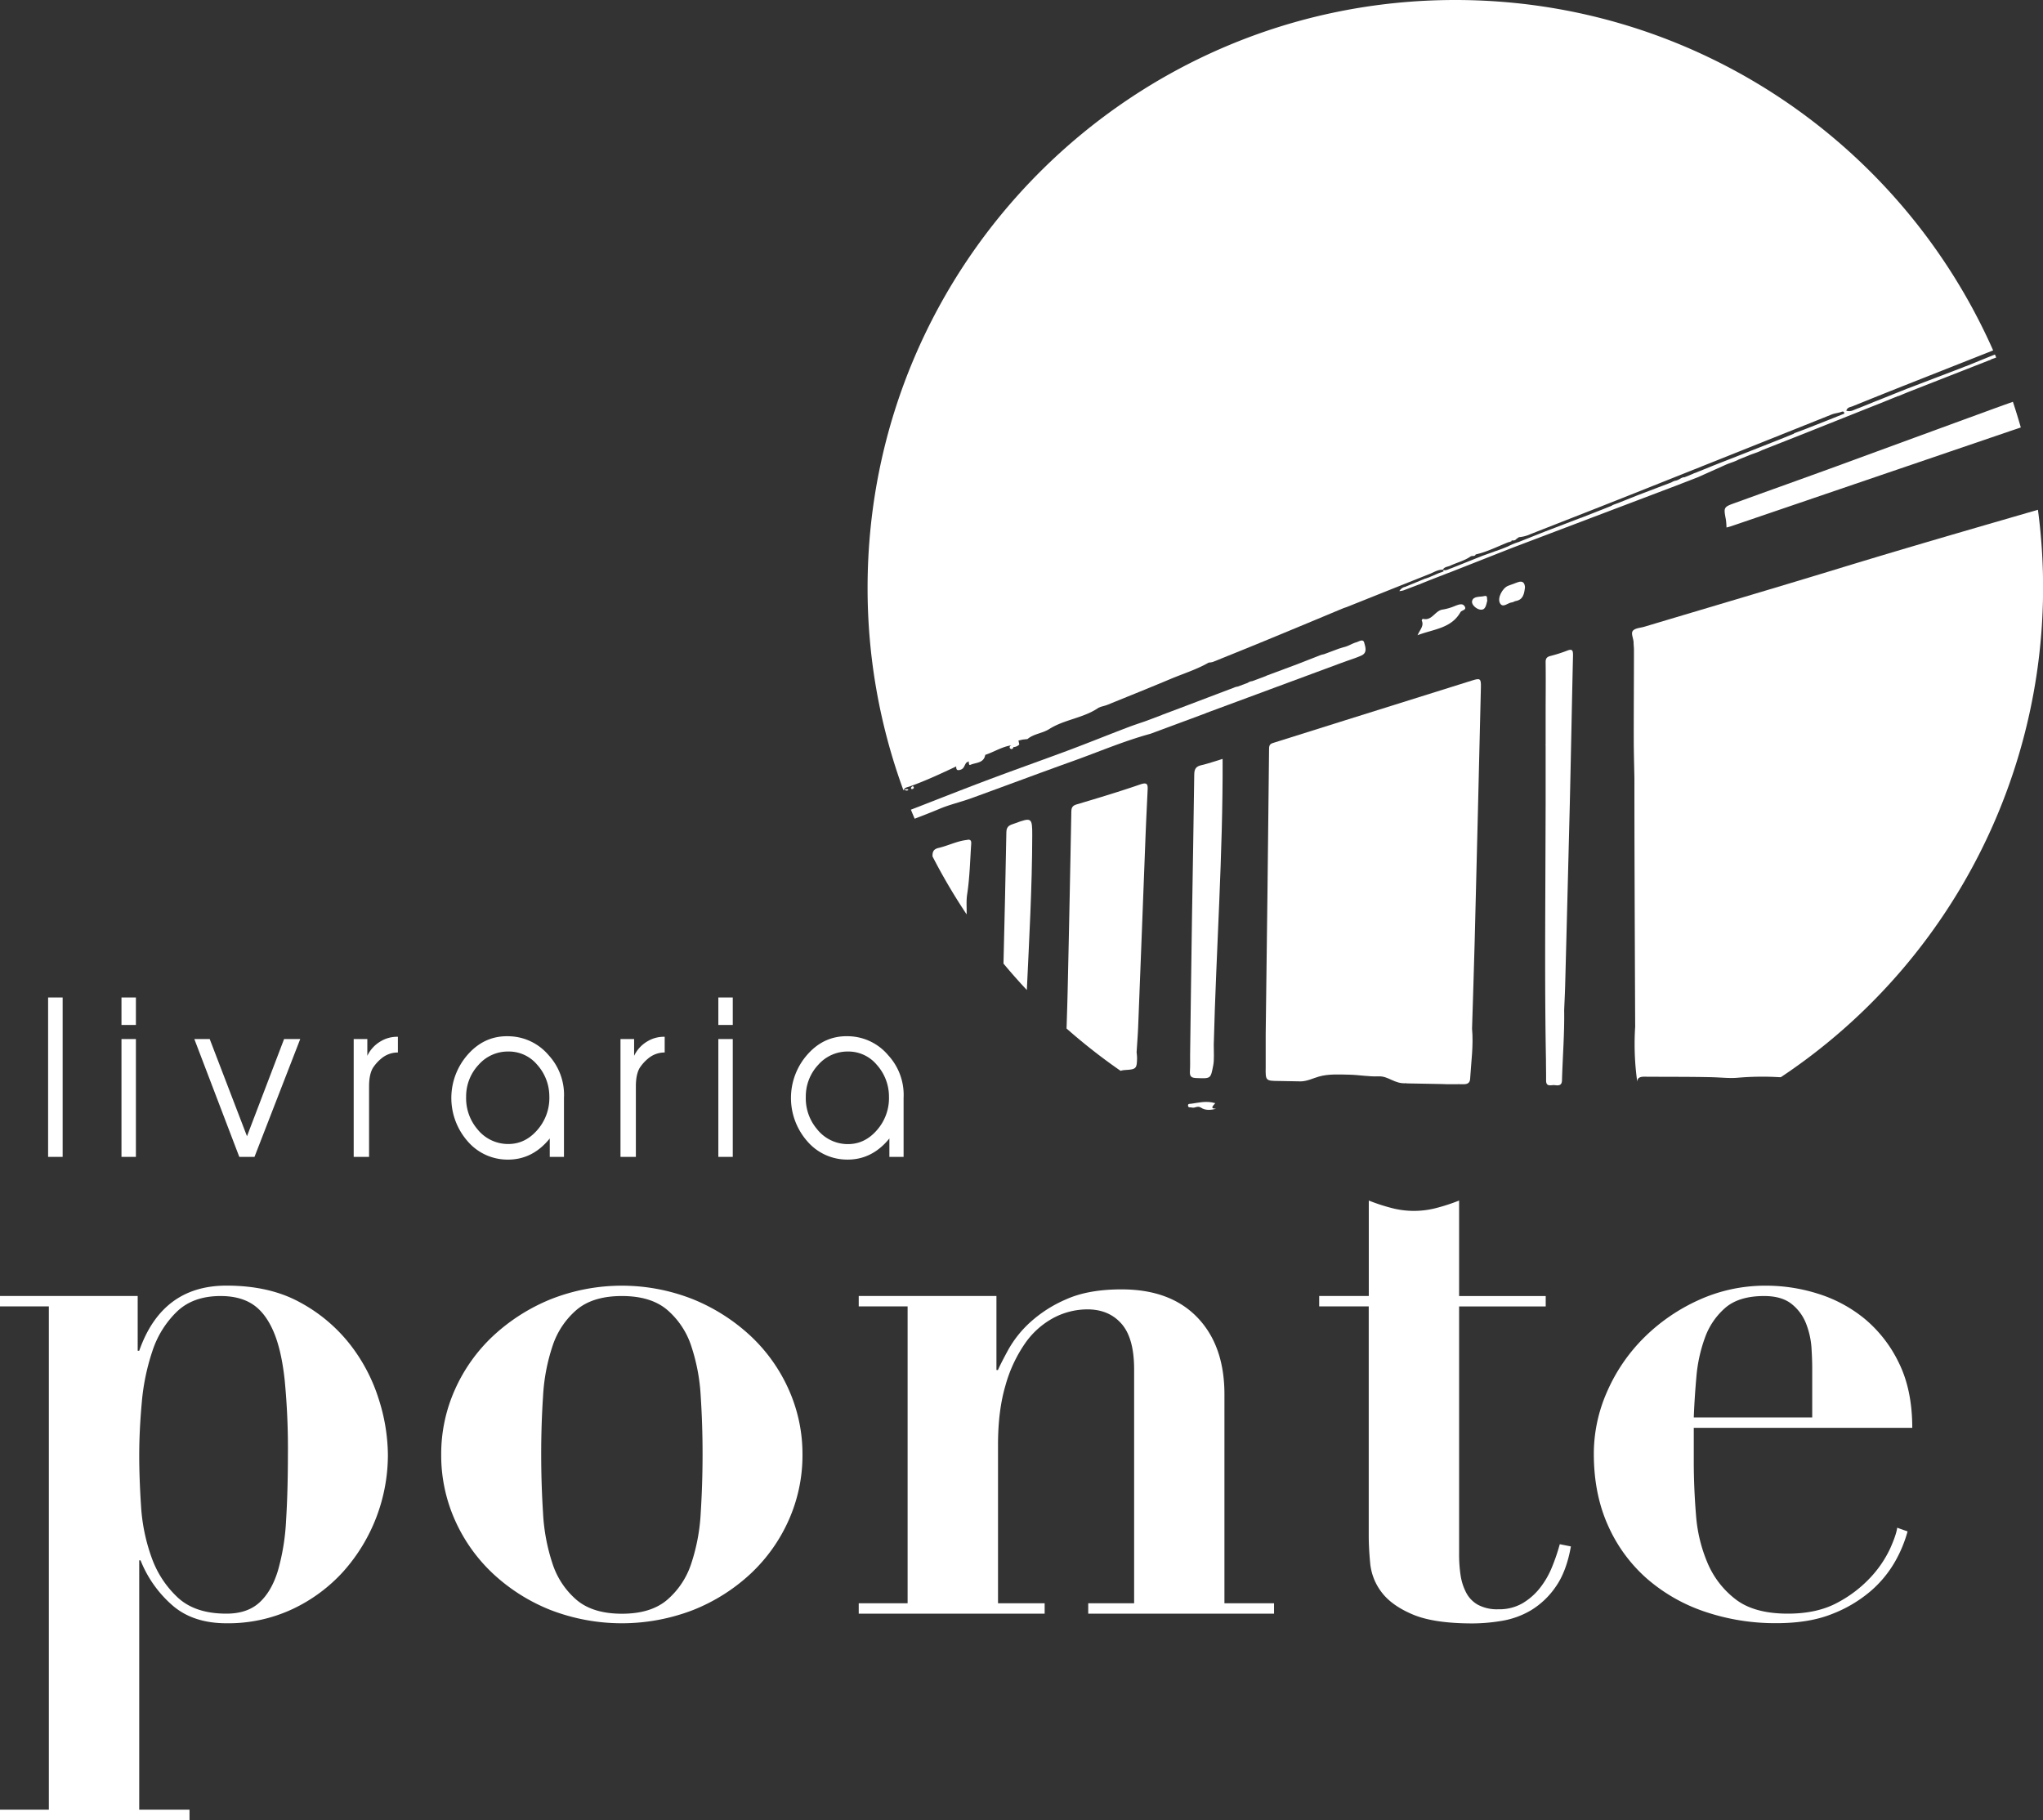 <svg xmlns="http://www.w3.org/2000/svg" viewBox="0 0 983.16 875.89"><rect x="0" y="0" width="983.16" height="875.89" fill="#333333" stroke="none"/><defs><style>.cls-1{fill:#fff;}</style></defs><g id="Camada_2" data-name="Camada 2"><g id="Camada_1-2" data-name="Camada 1"><path class="cls-1" d="M0,628.65v-5H66.26V650H67q11-31.35,42-31.35,20.67,0,35.27,8a77,77,0,0,1,24.05,20.13,83.23,83.23,0,0,1,13.9,26.36,90.15,90.15,0,0,1,4.45,26.72,84.34,84.34,0,0,1-21.55,56.47,77.17,77.17,0,0,1-24.41,18A73,73,0,0,1,109,781.13q-16.38,0-26.36-8.91a56.19,56.19,0,0,1-15-21.37H67v120H91.2v5H0v-5H23.51V628.65Zm67.87,96A88.45,88.45,0,0,0,73,749.6a48.25,48.25,0,0,0,12.65,19.24q8.37,7.67,23.33,7.66,10,0,15.86-5.35t8.9-15.32a106.5,106.5,0,0,0,3.92-24q.88-14.07.89-31.53A343.21,343.21,0,0,0,137,664.1q-1.6-14.79-5.52-23.69t-10-12.83q-6.06-3.92-15.32-3.92-13.18,0-21,7.48A46.44,46.44,0,0,0,73.39,650,106.15,106.15,0,0,0,68.22,675Q67,688.51,67,700.26,67,711.3,67.87,724.66Z"></path><path class="cls-1" d="M333.63,625.27a90.89,90.89,0,0,1,27.61,17.63,79.71,79.71,0,0,1,18.35,25.83,75.79,75.79,0,0,1,6.59,31.17,76.58,76.58,0,0,1-6.59,31.53,79.49,79.49,0,0,1-18.35,25.83,88.42,88.42,0,0,1-27.61,17.46,95.4,95.4,0,0,1-68.76,0,88.31,88.31,0,0,1-27.61-17.46,79.49,79.49,0,0,1-18.35-25.83,76.58,76.58,0,0,1-6.59-31.53,75.79,75.79,0,0,1,6.59-31.17,79.71,79.71,0,0,1,18.35-25.83,90.77,90.77,0,0,1,27.61-17.63,93,93,0,0,1,68.76,0ZM321,769.91a38.82,38.82,0,0,0,11.58-17.28,92.39,92.39,0,0,0,4.63-24.58q.88-13.9.89-28.15t-.89-28a91.93,91.93,0,0,0-4.63-24.41A38.82,38.82,0,0,0,321,630.25q-7.83-6.59-21.73-6.59t-21.73,6.59a38.74,38.74,0,0,0-11.58,17.28,91.93,91.93,0,0,0-4.63,24.41q-.9,13.71-.89,28t.89,28.15a92.39,92.39,0,0,0,4.63,24.58,38.74,38.74,0,0,0,11.58,17.28q7.83,6.58,21.73,6.59T321,769.91Z"></path><path class="cls-1" d="M436.77,771.51V628.65H413.25v-5h66.27v35.63h.71q1.41-3.21,5-9.8a52.45,52.45,0,0,1,10.33-13A62.07,62.07,0,0,1,513,625.27q10.69-4.82,26.72-4.81,23.52,0,36.52,13.54t13,37V771.51h23.87v5H523.69v-5h22.09V658.93q0-15-6.06-21.91t-16.38-6.94A35,35,0,0,0,507,634.17a39.5,39.5,0,0,0-13.72,12.29,67.1,67.1,0,0,0-9.44,20.31q-3.57,12.12-3.56,28.5v76.24h22.44v5H413.25v-5Z"></path><path class="cls-1" d="M669.57,581.27a42.31,42.31,0,0,0,21.74,0,90,90,0,0,0,10.86-3.56v45.95h41.68v5H702.17V748a66.24,66.24,0,0,0,.71,10,26.61,26.61,0,0,0,2.68,8.37,14.16,14.16,0,0,0,5.7,5.88,19.54,19.54,0,0,0,9.79,2.14,22.34,22.34,0,0,0,11.58-2.85,30.52,30.52,0,0,0,8.37-7.3,41,41,0,0,0,5.88-10.16,93.41,93.41,0,0,0,3.74-11l5.35,1.07q-2.15,12.1-7.31,19.41a38.82,38.82,0,0,1-11.75,11.23,40.34,40.34,0,0,1-14.08,5.16,86.88,86.88,0,0,1-14.25,1.25q-18.52,0-28.67-4.28t-15-10.68a27.15,27.15,0,0,1-5.52-13.9q-.72-7.49-.71-13.89V628.65H634.84v-5h23.87V577.71A90,90,0,0,0,669.57,581.27Z"></path><path class="cls-1" d="M815.1,703.11q0,12.82,1.07,25.83a72.51,72.51,0,0,0,5.7,23.51,43.15,43.15,0,0,0,13.54,17.28q8.9,6.76,24.94,6.77,14.24,0,24-5.35a59.83,59.83,0,0,0,16-12.29,53.87,53.87,0,0,0,9.26-13.71q3-6.76,3.38-10l5,1.78A62.57,62.57,0,0,1,912,751.38a54.25,54.25,0,0,1-11.75,14.25,63.86,63.86,0,0,1-18.53,11q-11,4.44-26.72,4.45a105.38,105.38,0,0,1-34.55-5.52,82.52,82.52,0,0,1-28-16,73.78,73.78,0,0,1-18.7-25.66Q767,718.79,767,699.55a73.87,73.87,0,0,1,6.41-29.93,83.82,83.82,0,0,1,17.64-25.83,89.83,89.83,0,0,1,26.36-18.17,77.23,77.23,0,0,1,32.6-6.94A82.79,82.79,0,0,1,875,622.59a66.61,66.61,0,0,1,22.45,12.12,63.21,63.21,0,0,1,16.39,21.19q6.4,13,6.41,31.18H815.1Zm57-44.89q0-3.91-.35-9.62a39.34,39.34,0,0,0-2.5-11.4,22.38,22.38,0,0,0-6.94-9.62q-4.81-3.92-13.36-3.92-12.12,0-18.71,5.7a34.35,34.35,0,0,0-9.79,14.43,72.78,72.78,0,0,0-4.1,18.88q-.9,10.16-1.25,19.42h57Z"></path><path class="cls-1" d="M30.15,556.7h-7V480h7Z"></path><path class="cls-1" d="M65.4,493.22H58.46V480H65.4Zm0,63.48H58.46V500H65.4Z"></path><path class="cls-1" d="M122.47,556.7h-7.31L93.52,500h7.4l17.94,46.76L136.71,500h7.77Z"></path><path class="cls-1" d="M177.61,556.7h-7.4V500h6.56v8.06a16,16,0,0,1,6.57-7.06,15.26,15.26,0,0,1,8.14-2.09v7.56a12.26,12.26,0,0,0-7.95,2.88,20,20,0,0,0-4.17,4.68c-1.2,2.19-1.75,5.07-1.75,8.75Z"></path><path class="cls-1" d="M271.4,556.7h-6.84v-8.86Q256,558.44,243.47,558a25.28,25.28,0,0,1-18.59-9,31.56,31.56,0,0,1,.55-41.89c5.46-6,12-8.75,19.7-8.45A25.63,25.63,0,0,1,264,507.75a28.16,28.16,0,0,1,7.4,20.49V556.7Zm-47.08-29a23,23,0,0,0,5.46,15.72,18.87,18.87,0,0,0,13.78,7.06c5.83.3,10.73-1.89,14.8-6.47a23.3,23.3,0,0,0,6-16.41,22.84,22.84,0,0,0-5.92-15.32A17.74,17.74,0,0,0,244.67,506a18.76,18.76,0,0,0-14.34,6.37A22.19,22.19,0,0,0,224.32,527.75Z"></path><path class="cls-1" d="M306,556.7h-7.4V500h6.56v8.06a16,16,0,0,1,6.57-7.06,15.24,15.24,0,0,1,8.14-2.09v7.56a12.26,12.26,0,0,0-7.95,2.88,20,20,0,0,0-4.17,4.68c-1.2,2.19-1.75,5.07-1.75,8.75Z"></path><path class="cls-1" d="M352.63,493.22h-6.94V480h6.94Zm0,63.48h-6.94V500h6.94Z"></path><path class="cls-1" d="M434.86,556.7H428v-8.86q-8.61,10.6-21.09,10.15a25.28,25.28,0,0,1-18.59-9,31.56,31.56,0,0,1,.55-41.89c5.46-6,12-8.75,19.7-8.45a25.63,25.63,0,0,1,18.87,9.15,28.16,28.16,0,0,1,7.4,20.49V556.7Zm-47.08-29a23,23,0,0,0,5.46,15.72A18.85,18.85,0,0,0,407,550.53c5.83.3,10.73-1.89,14.8-6.47a23.3,23.3,0,0,0,6-16.41,22.88,22.88,0,0,0-5.92-15.32A17.75,17.75,0,0,0,408.13,506a18.76,18.76,0,0,0-14.34,6.37A22.19,22.19,0,0,0,387.78,527.75Z"></path><path class="cls-1" d="M702.81,294.6c.61-1.05,3.23-1,2-2.86-1-1.59-2.83-.8-4.38-.25a26.41,26.41,0,0,1-6,1.81c-3.82.36-5.24,5.66-9.7,4.48-.11,0-.63.65-.55.82,1.2,2.54-.8,4.32-2,7.06C690,302.7,698.38,302.4,702.81,294.6Z"></path><path class="cls-1" d="M708.52,327.43l-61.74,19.35-33.55,10.55c-1.43.45-2.49.66-2.51,2.84q-.71,68.77-1.63,137.56c0,1.43,0,12.06,0,15.92-.11,6.48,0,6.48,6.58,6.53l10.35.19,0,0c3.14-.09,5.85-1.51,8.73-2.33,4.54-1.29,9.61-1,14.46-.9s9.45,1,14.14.81c4.92-.24,7.7,3.8,13.48,3.29v.09l17.17.32c3.48.22,7,0,10.47.08,1.85,0,2.89-.75,3-2.52.48-8.06,1.67-16.09.93-24.19.42-13.95.9-27.89,1.26-41.84q1.56-61.27,3-122.55C712.75,326.52,712.29,326.25,708.52,327.43Z"></path><path class="cls-1" d="M714.36,286.82c-2.1.56-5.37-.11-5.94,2.42-.4,1.72,2,3.82,3.86,4.11,2.68.41,2.89-2.3,3.45-4.32C715.47,288.2,716.07,286.36,714.36,286.82Z"></path><path class="cls-1" d="M548.74,377.47c-10.1,3.48-20.33,6.56-30.57,9.6-2.12.64-2.58,1.58-2.61,3.64q-.78,42.21-1.73,84.41c-.14,6.61-.36,13.21-.57,19.81a280.86,280.86,0,0,0,26,20.36,9.2,9.2,0,0,1,2.21-.39c5.32-.32,5.64-.64,5.72-5.91a24.94,24.94,0,0,0-.22-2.58c.25-4.1.58-8.19.75-12.29q1.8-45.92,3.55-91.81c.29-7.34.66-14.67,1-22C552.4,377.66,552.31,376.23,548.74,377.47Z"></path><path class="cls-1" d="M580.54,343.07l64.8-24h0l2.14-.77c2.56-.94,5.2-1.73,7.68-2.86,3-1.36,1.86-4.23,1.34-6.21s-2.56-.51-3.78-.16c-1.89.52-3.59,1.69-5.48,2.2-.92.25-1.83.51-2.69.81h0l-.1,0a4.52,4.52,0,0,0-.47.18l-6.85,2.56a10.77,10.77,0,0,0-2.37.71l-10.24,4-6.68,2.5c-2.68,1-5.36,2-8.07,3-.26.09-.42.21-.65.31l-6.49,2.43a4.31,4.31,0,0,0-2.16.81l-4.81,1.8a6,6,0,0,0-1.92.56c-11.47,4.31-22.9,8.71-34.38,13a2.86,2.86,0,0,0-.35.18l-8.26,3.09c-2.74.92-5.48,1.84-8.18,2.87-10.28,3.92-20.48,8.07-30.8,11.88-12.46,4.61-25,9.05-37.42,13.74-10.87,4.09-21.7,8.38-32.53,12.59l-3.47,1.34c.6,1.45,1.2,2.9,1.82,4.34,4-1.52,8-3.08,12-4.76,4.87-2.06,10.25-3.27,15.32-5.11,16.35-5.94,32.65-12.06,49-17.92,12.35-4.42,24.44-9.62,37.13-13.07l26.44-9.81Z"></path><path class="cls-1" d="M584.83,530.86c-4.21-1.27-7.87-.26-11.55.26-.65.09-1.73-.11-1.56,1s1.18.62,1.84.83c1.41.45,2.69-1,4.28,0,2.3,1.54,4.95,1.27,7.39.55C582.1,533.55,583.73,532.16,584.83,530.86Z"></path><path class="cls-1" d="M438.48,378.93c-.25.6.1.88.67.74a1,1,0,0,0,.64-.6c0-.24-.27-.52-.49-.9C439,378.49,438.59,378.66,438.48,378.93Z"></path><path class="cls-1" d="M574.71,372.77c-.27,23.07-.74,46.12-1.09,69.18-.34,21.94-.6,43.88-.9,65.81,0,2.6.07,5.21-.09,7.8s.82,3.14,3.24,3.22c6.94.25,6.72.33,8-6.22.51-2.61.21-6.27.24-10,1.16-45.68,4.45-91.29,4.25-137.37-3.73,1.12-6.88,2.25-10.12,3C575.55,368.76,574.74,370,574.71,372.77Z"></path><path class="cls-1" d="M434.93,380.1c.71-.07,1.46.84,2.24-.08C436.35,379.41,435.64,380,434.93,380.1Z"></path><path class="cls-1" d="M465.31,404.19c-4.73.53-9,2.75-13.56,3.82-2.18.52-3,1.47-3,3.81a2.62,2.62,0,0,1,0,.28A283.76,283.76,0,0,0,465.17,440c.11-3.2-.25-6.38.26-9.65,1.2-7.81,1.39-15.78,1.91-23.69C467.42,405.41,467.68,403.6,465.31,404.19Z"></path><path class="cls-1" d="M488.18,396.29c-1.82.66-3.83,1-3.88,4.06-.36,21.12-.89,42.23-1.39,63.34q5.43,6.53,11.24,12.72c1.14-24.75,2.54-49.49,2.6-74.28C496.77,393.39,496.53,393.21,488.18,396.29Z"></path><path class="cls-1" d="M730.36,280.19l-4.53,1.67c-2.74,1-5.48,6-3.92,8.52,1.42,2.34,3.76-.38,5.73-.52.59-.05,1.13-.53,1.73-.63,3.64-.63,4.13-3.44,4.51-6.66C733.73,280.63,732.92,279.26,730.36,280.19Z"></path><path class="cls-1" d="M883.89,224.34C867.62,230.28,851.3,236.08,835,242c-5.61,2-5.56,2.12-4.45,8a34.23,34.23,0,0,1,.3,3.85c.86-.24,1.57-.41,2.27-.64l134-45.7c1.78-.61,3.58-1.19,5.36-1.81q-1.77-6.23-3.81-12.35-4.56,1.62-9.09,3.26Q921.74,210.45,883.89,224.34Z"></path><path class="cls-1" d="M462.43,370.33c1.66-.61,1.69-2.32,2.67-3.37l1.08-.59c.09.68,0,2.05.79,1.68,2.63-1.17,6.48-.72,7.16-4.8,4.25-1.4,8.07-3.94,12.58-4.59-.86.29-1.08,1.07-.54,1.55s1.34.26,1.51-.71a4.11,4.11,0,0,0,2.88-1.28l.16-.07-.24.05-.35-1.87,1.95-.43,2.38-.26c3.05-2.57,7.15-2.7,10.51-4.84,7.3-4.63,16.47-5.23,23.69-10.23l.92-.39c1.18-.36,2.39-.63,3.53-1.09,10.09-4.1,20.2-8.16,30.24-12.38,6.14-2.58,12.55-4.54,18.36-7.89h.2a8.07,8.07,0,0,0,1.79-.3c9.35-3.77,18.71-7.54,28-11.39q17.49-7.22,34.92-14.53l1.4-.46q20-8,40.08-16c2-.8,3.92-2.09,6.24-2,.75-1.43,2.36-1.36,3.59-1.94,3.3-1.55,6.93-2.38,9.95-4.55l.77-.12c.6,0,1.21,0,1.46-.67l0,0,.07-.06a.05.05,0,0,1,0,0c5.57-1.25,10.61-3.9,15.88-5.95h.37l.31-.2c.34-.08.78-.08.71-.58h-.16l.14-.09s0,.07,0,.1l.63,0a1.89,1.89,0,0,0,1.67-.72l1.24-.87a16.73,16.73,0,0,0,5.69-1.52c16.77-6.58,33.56-13.12,50.3-19.78q47.28-18.83,94.54-37.75c1.48-.59,3.15-.68,4.63-1.25,1.16-.44,1.35.16,1.42.85l-6.79,2.72-.6.23-.46.19-11,4.33-5,1.87a1,1,0,0,0-.51.36l-6.46,2.61-.44.17-.44.18-9.23,3.64-13,5.13-.89.34-2.33.91,0,0-5.86,2.3c-.2.07-.38.16-.57.23L818,226.68a2.75,2.75,0,0,0-.64.25l0,0-1.53.62a4,4,0,0,0-1.13.46l-4.14,1.68c-.83-.16-2,.75-3.12,1.27l-.54.2a2.25,2.25,0,0,1-.48.12,5.56,5.56,0,0,0-1.71.64,3.3,3.3,0,0,0-.41.23l-6.14,2.32-.37.14-.71.28-8.27,3.15c-.36.13-.72.26-1.06.41l-.3.11-8.88,3.56c-.92.32-1.81.63-2.68,1-.06,0-.11.12-.16.19l-4.74,1.9-.73.28c-.25.1-.51.19-.76.3l-8.3,3.26-.26.1-.09,0-17.36,6.64-11.8,4.68-.83.34h0a32.31,32.31,0,0,0-5.29,2.18l-2.51,1-2.69,1a8.65,8.65,0,0,0-1.4.49l-5.62,2-8.48,3.39c-.21.07-.43.16-.63.25l-6.09,2.43-.09,0c-1.21.45-2.33,1.18-3.6.71a3.46,3.46,0,0,0,.28.67l-1.08.45-1.15.36-4.74,2.05-1.84.66a.17.17,0,0,0,0-.07l-.88.38h0l-8.64,3.55,0,.06a5.36,5.36,0,0,0-1,.26,4.46,4.46,0,0,0-2,1.82,10.39,10.39,0,0,0,1.94-.34v0l.68-.26c.18-.07.38-.12.54-.2l5.87-2.23.21-.08a8.53,8.53,0,0,0,1.34-.54l3.45-1.39,9.51-3.7.21-.08.08,0,30.6-12.05,78.62-29.82,10.67-4.13.16-.07.14-.07,13.2-5.91c2-.87,4.19-1.41,6.09-2.46l4.73-1.91h0c2.12-.92,4.44-1.48,6.48-2.57l20.29-8,.23-.09.24-.1,32.93-13.12L905,194c.75-.28,1.48-.59,2.21-.9l6.29-2.55,0,.08,4.55-1.88L958.24,173l-.13-.05c.84-.31,1.71-.56,2.53-.92-.2-.48-.41-1-.62-1.43l-4,1.6h0L946.69,176l-.39.15c-.69.22-1.35.49-2,.77l-11.73,4.48-.46.17-.76.29-13.1,5-.23.08-.52.2-11.11,4.45-1.45.59-3.51,1.38-.32.15-6.76,2.72-.08,0-2.77,1.12a4.71,4.71,0,0,1-3,.08c.52-1.7,1.95-1.69,3-2.12q12.07-4.9,24.18-9.7l43.49-17.19C915.26,69.31,815.89,0,700.33,0,544.14,0,417.51,126.62,417.51,282.82a282.25,282.25,0,0,0,17.24,97.44.35.35,0,0,1,.16-.16h0c.53-1.2,1.81-1.29,2.78-1.63,7.71-2.72,15.09-6.19,22.48-9.66C460.07,370.58,460.79,370.93,462.43,370.33Z"></path><path class="cls-1" d="M980.68,245.32c-31.92,9.26-63.86,18.47-95.64,28.19-31.18,9.53-62.46,18.72-93.69,28.07-1.9.57-4.38.64-5.52,1.91s.32,3.8.31,5.79c0,1.12.17,2.24.17,3.36,0,14.32-.11,28.65-.09,43,0,6.35.2,12.69.31,19q0,19.61.06,39.2.13,40.14.31,80.27a129.69,129.69,0,0,0,1,26.44c0-1.81,1.24-2.44,3.31-2.43,10.58.08,21.17,0,31.74.22,5.68.12,9.59.68,13.73.24a137.61,137.61,0,0,1,19.79-.22h.52a283.07,283.07,0,0,0,123.74-273Z"></path><path class="cls-1" d="M754.16,313.1a70.9,70.9,0,0,1-8.08,2.57c-1.68.44-2.29,1.17-2.27,3,.11,8.35,0,16.71,0,25.06,0,1.05,0,2.11,0,3.16,0,3.18,0,6.37,0,9.56,0,.55,0,1.1,0,1.65a1.31,1.31,0,0,0,0,.59c0,2,0,4.08,0,6.12q0,9.32,0,18.61l0,3.05q-.06,18.64-.13,37.29c-.1,28.71-.25,57.43.29,86.14,0,3.34.09,6.68.06,10s2.45,2.13,4,2.27,3.57.58,3.65-2.27c.31-11.26,1.24-22.5,1.05-33.78.16-4,.38-8,.48-11.94q1.14-43.37,2.22-86.73c.57-24,1-48.1,1.56-72.14C757,313.08,756.71,312.08,754.16,313.1Z"></path></g></g></svg>